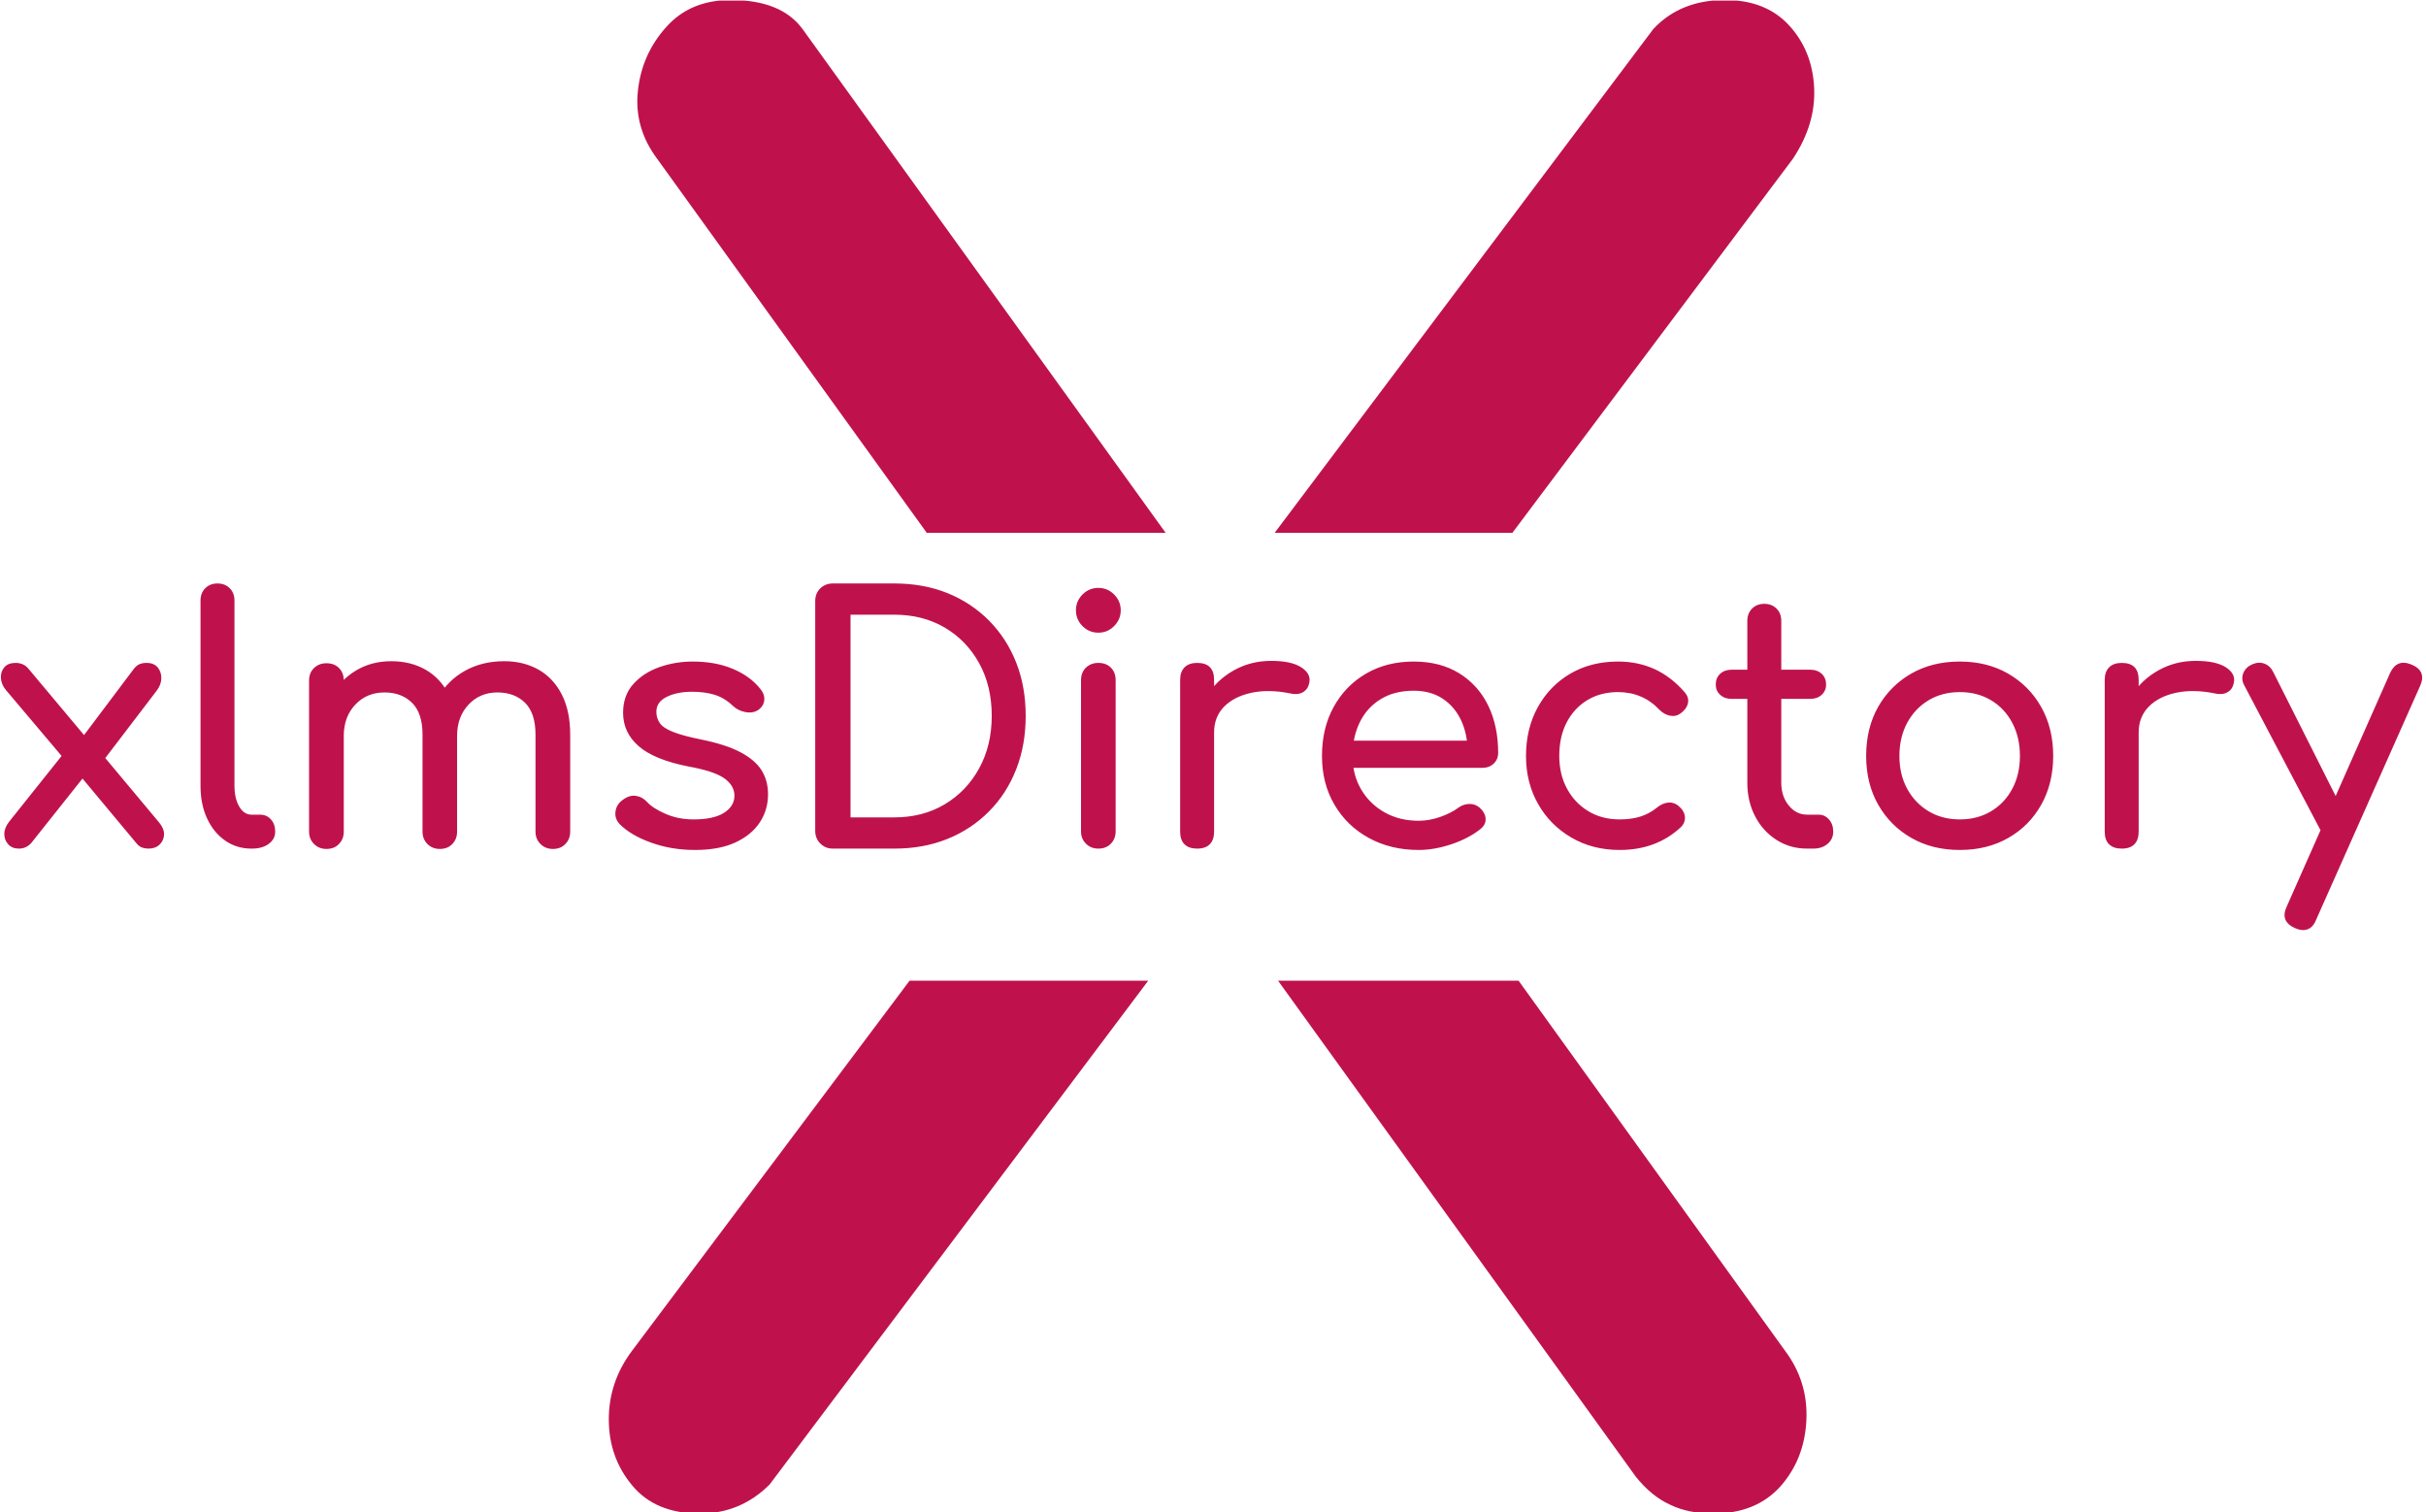 <svg xmlns="http://www.w3.org/2000/svg" version="1.1" xmlns:xlink="http://www.w3.org/1999/xlink" xmlns:svgjs="http://svgjs.dev/svgjs" width="1500" height="935" viewBox="0 0 1500 935"><g transform="matrix(1,0,0,1,-0.909,0.379)"><svg viewBox="0 0 396 247" data-background-color="#ffffff" preserveAspectRatio="xMidYMid meet" height="935" width="1500" xmlns="http://www.w3.org/2000/svg" xmlns:xlink="http://www.w3.org/1999/xlink"><g id="tight-bounds" transform="matrix(1,0,0,1,0.24,-0.1)"><svg viewBox="0 0 395.52 247.2" height="247.2" width="395.52"><g><svg></svg></g><g><svg viewBox="0 0 395.52 247.2" height="247.2" width="395.52"><g><g><path d="M114.187 247.2c-4.853 0-8.546-1.54-11.078-4.621-2.532-3.039-3.798-6.626-3.798-10.762 0-4.094 1.266-7.829 3.798-11.204l45.334-60.446h38.981l-61.842 82.285c-3.165 3.165-6.963 4.748-11.395 4.748zM107.224 25.954c-2.532-3.376-3.587-7.069-3.165-11.078 0.422-4.009 1.962-7.491 4.621-10.445 2.617-2.954 6.14-4.431 10.572-4.431 5.486 0 9.39 1.583 11.711 4.748l59.309 82.285-39.019 0zM269.914 4.748c2.954-3.165 6.858-4.748 11.711-4.748 4.431 0 7.913 1.372 10.445 4.115 2.532 2.743 3.904 6.119 4.115 10.128 0.211 4.009-0.95 7.913-3.482 11.711l-45.809 61.079-38.829 0zM291.437 220.613c2.532 3.376 3.693 7.174 3.482 11.394-0.211 4.22-1.625 7.807-4.242 10.762-2.659 2.954-6.309 4.431-10.951 4.431-2.743 0-5.106-0.485-7.09-1.456-2.026-0.928-3.883-2.448-5.571-4.558l-58.444-81.019h39.288z" fill="#bf124d" fill-rule="nonzero" stroke="none" stroke-width="1" stroke-linecap="butt" stroke-linejoin="miter" stroke-miterlimit="10" stroke-dasharray="" stroke-dashoffset="0" font-family="none" font-weight="none" font-size="none" text-anchor="none" style="mix-blend-mode: normal" data-fill-palette-color="tertiary"></path></g></g><g transform="matrix(1,0,0,1,0,95.294)"><svg viewBox="0 0 395.52 56.612" height="56.612" width="395.52"><g><svg viewBox="0 0 395.52 56.612" height="56.612" width="395.52"><g><svg viewBox="0 0 395.52 56.612" height="56.612" width="395.52"><g><svg viewBox="0 0 395.52 56.612" height="56.612" width="395.52"><g id="textblocktransform"><svg viewBox="0 0 395.52 56.612" height="56.612" width="395.52" id="textblock"><g><svg viewBox="0 0 395.52 56.612" height="56.612" width="395.52"><g transform="matrix(1,0,0,1,0,0)"><svg width="395.52" viewBox="1.946 -39.05 356.632 51.05" height="56.612" data-palette-color="#bf124d"><path d="M23.7 0L23.7 0Q23.2 0 22.75-0.15 22.3-0.3 21.9-0.8L21.9-0.8 13.15-11.3 11.35-13.1 2.65-23.4Q2-24.2 1.95-25.13 1.9-26.05 2.45-26.7 3-27.35 4.1-27.35L4.1-27.35Q5.3-27.35 6-26.5L6-26.5 14.55-16.3 15.85-15.1 25.25-3.85Q26-2.95 25.98-2.08 25.95-1.2 25.33-0.6 24.7 0 23.7 0ZM4.6 0L4.6 0Q3.6 0 3.03-0.63 2.45-1.25 2.45-2.15 2.45-3.05 3.15-3.95L3.15-3.95 11.65-14.6 14.35-10.8 6.4-0.8Q5.65 0 4.6 0ZM24.85-23.2L16.95-12.85 13.5-15.8 21.55-26.5Q21.95-27 22.4-27.18 22.85-27.35 23.4-27.35L23.4-27.35Q24.5-27.35 25.05-26.68 25.6-26 25.58-25.05 25.55-24.1 24.85-23.2L24.85-23.2ZM38.95 0L38.85 0Q36.65 0 34.95-1.2 33.25-2.4 32.3-4.48 31.35-6.55 31.35-9.25L31.35-9.25 31.35-36.55Q31.35-37.65 32.05-38.35 32.75-39.05 33.85-39.05L33.85-39.05Q34.95-39.05 35.65-38.35 36.35-37.65 36.35-36.55L36.35-36.55 36.35-9.25Q36.35-7.4 37.05-6.2 37.75-5 38.85-5L38.85-5 40.1-5Q41.1-5 41.72-4.3 42.35-3.6 42.35-2.5L42.35-2.5Q42.35-1.4 41.4-0.7 40.45 0 38.95 0L38.95 0ZM83.25 0.05L83.25 0.05Q82.15 0.05 81.42-0.68 80.69-1.4 80.69-2.5L80.69-2.5 80.69-16.8Q80.69-19.95 79.15-21.48 77.59-23 75.09-23L75.09-23Q72.5-23 70.82-21.2 69.14-19.4 69.14-16.6L69.14-16.6 65-16.6Q65-19.85 66.39-22.33 67.8-24.8 70.32-26.2 72.84-27.6 76.09-27.6L76.09-27.6Q78.94-27.6 81.15-26.35 83.34-25.1 84.57-22.68 85.8-20.25 85.8-16.8L85.8-16.8 85.8-2.5Q85.8-1.4 85.09-0.68 84.4 0.05 83.25 0.05ZM49.89 0.05L49.89 0.05Q48.8 0.05 48.07-0.68 47.34-1.4 47.34-2.5L47.34-2.5 47.34-24.75Q47.34-25.9 48.07-26.6 48.8-27.3 49.89-27.3L49.89-27.3Q51.05-27.3 51.74-26.6 52.45-25.9 52.45-24.75L52.45-24.75 52.45-2.5Q52.45-1.4 51.74-0.68 51.05 0.05 49.89 0.05ZM66.59 0.05L66.59 0.05Q65.5 0.05 64.77-0.68 64.05-1.4 64.05-2.5L64.05-2.5 64.05-16.8Q64.05-19.95 62.5-21.48 60.95-23 58.45-23L58.45-23Q55.84-23 54.14-21.2 52.45-19.4 52.45-16.6L52.45-16.6 49.3-16.6Q49.3-19.85 50.59-22.33 51.89-24.8 54.2-26.2 56.49-27.6 59.45-27.6L59.45-27.6Q62.3-27.6 64.5-26.35 66.69-25.1 67.92-22.68 69.14-20.25 69.14-16.8L69.14-16.8 69.14-2.5Q69.14-1.4 68.44-0.68 67.75 0.05 66.59 0.05ZM104.19 0.2L104.19 0.2Q100.69 0.2 97.72-0.88 94.74-1.95 93.09-3.6L93.09-3.6Q92.34-4.4 92.47-5.43 92.59-6.45 93.44-7.1L93.44-7.1Q94.44-7.9 95.42-7.78 96.39-7.65 97.09-6.9L97.09-6.9Q97.94-5.95 99.82-5.13 101.69-4.3 103.99-4.3L103.99-4.3Q106.89-4.3 108.42-5.25 109.94-6.2 109.99-7.7L109.99-7.7Q110.04-9.2 108.57-10.3 107.09-11.4 103.19-12.1L103.19-12.1Q98.14-13.1 95.87-15.1 93.59-17.1 93.59-20L93.59-20Q93.59-22.55 95.09-24.23 96.59-25.9 98.94-26.73 101.29-27.55 103.84-27.55L103.84-27.55Q107.14-27.55 109.69-26.5 112.24-25.45 113.74-23.6L113.74-23.6Q114.44-22.8 114.39-21.93 114.34-21.05 113.54-20.45L113.54-20.45Q112.74-19.9 111.64-20.1 110.54-20.3 109.79-21L109.79-21Q108.54-22.2 107.09-22.65 105.64-23.1 103.74-23.1L103.74-23.1Q101.54-23.1 100.02-22.35 98.49-21.6 98.49-20.15L98.49-20.15Q98.49-19.25 98.97-18.53 99.44-17.8 100.84-17.23 102.24-16.65 104.94-16.1L104.94-16.1Q108.69-15.35 110.87-14.2 113.04-13.05 113.99-11.53 114.94-10 114.94-8L114.94-8Q114.94-5.7 113.72-3.85 112.49-2 110.12-0.9 107.74 0.2 104.19 0.2ZM133.54 0L124.49 0Q123.39 0 122.64-0.75 121.89-1.5 121.89-2.6L121.89-2.6 121.89-36.45Q121.89-37.6 122.64-38.33 123.39-39.05 124.49-39.05L124.49-39.05 133.54-39.05Q137.84-39.05 141.37-37.63 144.89-36.2 147.49-33.58 150.09-30.95 151.49-27.4 152.89-23.85 152.89-19.55L152.89-19.55Q152.89-15.25 151.49-11.68 150.09-8.1 147.49-5.48 144.89-2.85 141.37-1.43 137.84 0 133.54 0L133.54 0ZM127.09-34.45L127.09-4.6 133.54-4.6Q137.74-4.6 140.97-6.53 144.19-8.45 146.04-11.83 147.89-15.2 147.89-19.55L147.89-19.55Q147.89-23.95 146.04-27.3 144.19-30.65 140.97-32.55 137.74-34.45 133.54-34.45L133.54-34.45 127.09-34.45ZM163.59 0L163.59 0Q162.49 0 161.76-0.73 161.04-1.45 161.04-2.55L161.04-2.55 161.04-24.8Q161.04-25.95 161.76-26.65 162.49-27.35 163.59-27.35L163.59-27.35Q164.74-27.35 165.44-26.65 166.14-25.95 166.14-24.8L166.14-24.8 166.14-2.55Q166.14-1.45 165.44-0.73 164.74 0 163.59 0ZM163.59-31.8L163.59-31.8Q162.24-31.8 161.26-32.77 160.29-33.75 160.29-35.1L160.29-35.1Q160.29-36.45 161.26-37.43 162.24-38.4 163.59-38.4L163.59-38.4Q164.94-38.4 165.91-37.43 166.89-36.45 166.89-35.1L166.89-35.1Q166.89-33.75 165.91-32.77 164.94-31.8 163.59-31.8ZM180.64-17.1L178.09-17.1Q178.09-20.1 179.56-22.48 181.04-24.85 183.54-26.25 186.04-27.65 189.04-27.65L189.04-27.65Q192.04-27.65 193.51-26.68 194.99-25.7 194.64-24.35L194.64-24.35Q194.49-23.65 194.06-23.28 193.64-22.9 193.09-22.8 192.54-22.7 191.89-22.85L191.89-22.85Q188.69-23.5 186.14-22.95 183.59-22.4 182.11-20.9 180.64-19.4 180.64-17.1L180.64-17.1ZM178.14 0L178.14 0Q176.94 0 176.29-0.63 175.64-1.25 175.64-2.5L175.64-2.5 175.64-24.85Q175.64-26.05 176.29-26.7 176.94-27.35 178.14-27.35L178.14-27.35Q179.39-27.35 180.01-26.73 180.64-26.1 180.64-24.85L180.64-24.85 180.64-2.5Q180.64-1.3 180.01-0.65 179.39 0 178.14 0ZM210.78 0.2L210.78 0.2Q206.63 0.2 203.41-1.58 200.18-3.35 198.36-6.48 196.53-9.6 196.53-13.65L196.53-13.65Q196.53-17.75 198.26-20.88 199.98-24 203.03-25.78 206.08-27.55 210.03-27.55L210.03-27.55Q213.93-27.55 216.73-25.83 219.53-24.1 221.01-21.08 222.48-18.05 222.48-14.1L222.48-14.1Q222.48-13.15 221.83-12.53 221.18-11.9 220.18-11.9L220.18-11.9 200.03-11.9 200.03-15.9 220.03-15.9 217.98-14.5Q217.93-17 216.98-18.98 216.03-20.95 214.28-22.1 212.53-23.25 210.03-23.25L210.03-23.25Q207.18-23.25 205.16-22 203.13-20.75 202.08-18.57 201.03-16.4 201.03-13.65L201.03-13.65Q201.03-10.9 202.28-8.75 203.53-6.6 205.73-5.35 207.93-4.1 210.78-4.1L210.78-4.1Q212.33-4.1 213.96-4.67 215.58-5.25 216.58-6L216.58-6Q217.33-6.55 218.21-6.58 219.08-6.6 219.73-6.05L219.73-6.05Q220.58-5.3 220.63-4.4 220.68-3.5 219.83-2.85L219.83-2.85Q218.13-1.5 215.61-0.65 213.08 0.2 210.78 0.2ZM240.38 0.2L240.38 0.2Q236.38 0.2 233.26-1.63 230.13-3.45 228.36-6.58 226.58-9.7 226.58-13.65L226.58-13.65Q226.58-17.7 228.33-20.85 230.08-24 233.13-25.78 236.18-27.55 240.13-27.55L240.13-27.55Q243.08-27.55 245.53-26.43 247.98-25.3 249.93-23.05L249.93-23.05Q250.63-22.25 250.43-21.4 250.23-20.55 249.33-19.9L249.33-19.9Q248.63-19.4 247.78-19.58 246.93-19.75 246.23-20.45L246.23-20.45Q243.78-23.05 240.13-23.05L240.13-23.05Q237.58-23.05 235.63-21.88 233.68-20.7 232.58-18.6 231.48-16.5 231.48-13.65L231.48-13.65Q231.48-10.95 232.61-8.85 233.73-6.75 235.73-5.53 237.73-4.3 240.38-4.3L240.38-4.3Q242.13-4.3 243.46-4.73 244.78-5.15 245.88-6.05L245.88-6.05Q246.68-6.7 247.53-6.78 248.38-6.85 249.03-6.3L249.03-6.3Q249.88-5.6 249.98-4.73 250.08-3.85 249.38-3.15L249.38-3.15Q245.78 0.2 240.38 0.2ZM268.88 0L267.98 0Q265.48 0 263.48-1.28 261.48-2.55 260.33-4.75 259.18-6.95 259.18-9.7L259.18-9.7 259.18-33.55Q259.18-34.65 259.88-35.35 260.58-36.05 261.68-36.05L261.68-36.05Q262.78-36.05 263.48-35.35 264.18-34.65 264.18-33.55L264.18-33.55 264.18-9.7Q264.18-7.7 265.28-6.35 266.38-5 267.98-5L267.98-5 269.68-5Q270.58-5 271.2-4.3 271.83-3.6 271.83-2.5L271.83-2.5Q271.83-1.4 271-0.7 270.18 0 268.88 0L268.88 0ZM268.43-22.05L256.88-22.05Q255.83-22.05 255.18-22.65 254.53-23.25 254.53-24.15L254.53-24.15Q254.53-25.15 255.18-25.75 255.83-26.35 256.88-26.35L256.88-26.35 268.43-26.35Q269.48-26.35 270.13-25.75 270.78-25.15 270.78-24.15L270.78-24.15Q270.78-23.25 270.13-22.65 269.48-22.05 268.43-22.05L268.43-22.05ZM290.48 0.2L290.48 0.2Q286.43 0.2 283.33-1.58 280.23-3.35 278.45-6.48 276.68-9.6 276.68-13.65L276.68-13.65Q276.68-17.75 278.45-20.88 280.23-24 283.33-25.78 286.43-27.55 290.48-27.55L290.48-27.55Q294.48-27.55 297.58-25.78 300.68-24 302.45-20.88 304.23-17.75 304.23-13.65L304.23-13.65Q304.23-9.6 302.48-6.48 300.73-3.35 297.63-1.58 294.53 0.2 290.48 0.2ZM290.48-4.3L290.48-4.3Q293.08-4.3 295.08-5.5 297.08-6.7 298.2-8.8 299.33-10.9 299.33-13.65L299.33-13.65Q299.33-16.4 298.2-18.53 297.08-20.65 295.08-21.85 293.08-23.05 290.48-23.05L290.48-23.05Q287.88-23.05 285.88-21.85 283.88-20.65 282.73-18.53 281.58-16.4 281.58-13.65L281.58-13.65Q281.58-10.9 282.73-8.8 283.88-6.7 285.88-5.5 287.88-4.3 290.48-4.3ZM316.82-17.1L314.27-17.1Q314.27-20.1 315.75-22.48 317.22-24.85 319.72-26.25 322.22-27.65 325.22-27.65L325.22-27.65Q328.22-27.65 329.7-26.68 331.17-25.7 330.82-24.35L330.82-24.35Q330.67-23.65 330.25-23.28 329.82-22.9 329.27-22.8 328.72-22.7 328.07-22.85L328.07-22.85Q324.87-23.5 322.32-22.95 319.77-22.4 318.3-20.9 316.82-19.4 316.82-17.1L316.82-17.1ZM314.32 0L314.32 0Q313.12 0 312.47-0.63 311.82-1.25 311.82-2.5L311.82-2.5 311.82-24.85Q311.82-26.05 312.47-26.7 313.12-27.35 314.32-27.35L314.32-27.35Q315.57-27.35 316.2-26.73 316.82-26.1 316.82-24.85L316.82-24.85 316.82-2.5Q316.82-1.3 316.2-0.65 315.57 0 314.32 0ZM341.02 12L341.02 12Q340.52 12 339.82 11.7L339.82 11.7Q337.62 10.7 338.62 8.55L338.62 8.55 353.87-25.9Q354.87-28 357.02-27.1L357.02-27.1Q359.27-26.15 358.27-23.95L358.27-23.95 342.97 10.45Q342.37 12 341.02 12ZM346.92-1.1L346.92-1.1Q345.97-0.7 345.15-1.03 344.32-1.35 343.82-2.3L343.82-2.3 332.37-24.05Q331.87-25 332.25-25.88 332.62-26.75 333.57-27.15L333.57-27.15Q334.52-27.55 335.37-27.23 336.22-26.9 336.67-25.95L336.67-25.95 347.62-4.2Q348.12-3.25 348-2.38 347.87-1.5 346.92-1.1Z" opacity="1" transform="matrix(1,0,0,1,0,0)" fill="#bf124d" class="wordmark-text-0" data-fill-palette-color="primary" id="text-0"></path></svg></g></svg></g></svg></g></svg></g></svg></g></svg></g></svg></g></svg></g><defs></defs></svg><rect width="395.52" height="247.2" fill="none" stroke="none" visibility="hidden"></rect></g></svg></g></svg>